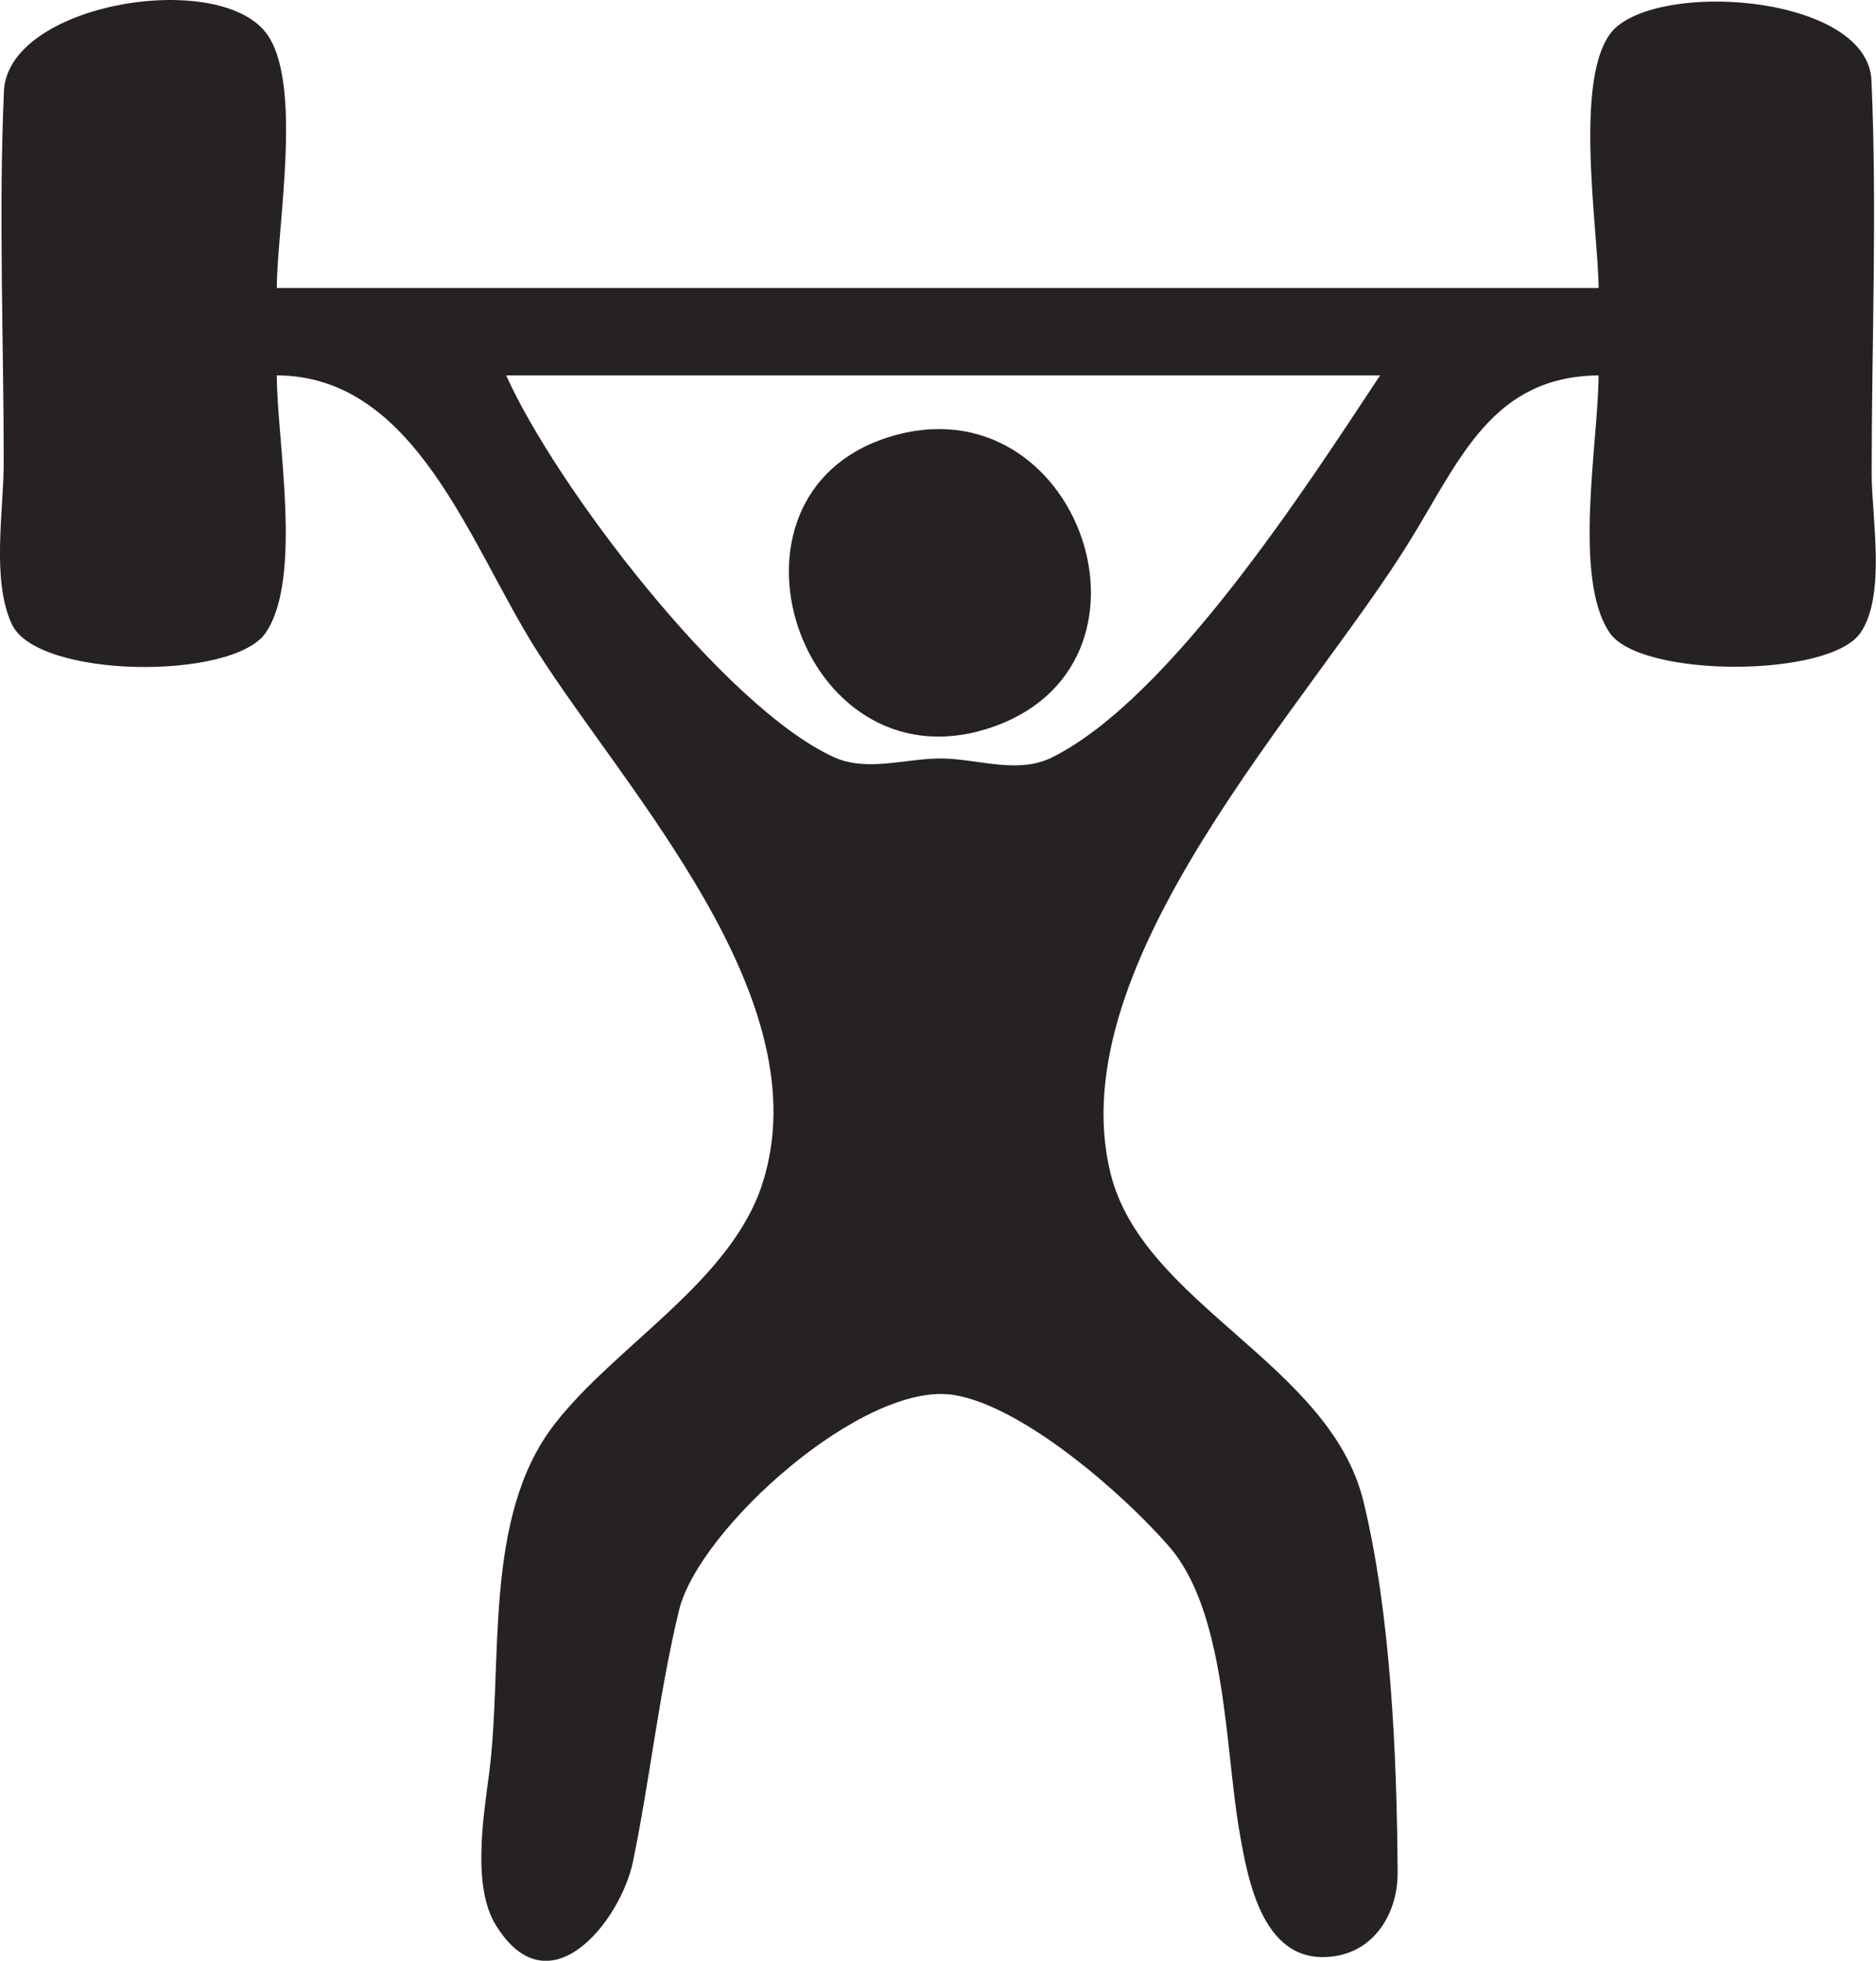 <svg xmlns="http://www.w3.org/2000/svg" xml:space="preserve" viewBox="0 0 45.44 47.47"><path d="M96.452 79.37c3.358.012 4.663 4.072 6.265 6.615 2.167 3.437 6.95 8.475 5.492 12.964-.771 2.373-3.563 3.91-5.038 5.821-1.746 2.262-1.227 5.779-1.58 8.467-.135 1.028-.411 2.71.16 3.644 1.296 2.119 3.032-.107 3.326-1.527.417-2.018.63-4.082 1.116-6.086.482-1.983 4.484-5.57 6.663-5.213 1.682.275 4.12 2.413 5.211 3.672 1.373 1.584 1.35 4.829 1.69 6.833.212 1.256.587 3.376 2.355 3.075.98-.166 1.493-1.094 1.487-2.017-.017-2.807-.163-6.268-.83-8.996-.814-3.328-5.344-4.762-6.125-7.937-1.255-5.107 4.826-11.35 7.274-15.346 1.214-1.981 1.99-3.939 4.548-3.969 0 1.57-.636 4.916.272 6.235.751 1.092 5.32 1.092 6.07 0 .629-.912.273-2.796.273-3.854 0-3.164.134-6.362-.005-9.523-.088-1.988-4.791-2.415-6.149-1.317-1.142.924-.46 4.976-.46 6.343H96.451c0-1.458.654-5.021-.272-6.19-1.212-1.531-6.246-.685-6.338 1.427-.13 2.987-.005 6.006-.005 8.996 0 1.153-.302 2.84.197 3.908.616 1.32 5.352 1.364 6.146.21.908-1.32.272-4.666.272-6.235m26.723 0c-1.755 2.652-5.077 7.822-7.948 9.25-.819.407-1.772.042-2.636.025-.86-.017-1.828.34-2.645-.032-2.67-1.218-6.762-6.605-7.938-9.243h21.167m-11.906 1.496c-4.488 1.412-2.152 8.48 2.38 7.063 4.68-1.462 2.241-8.518-2.38-7.063z" style="fill:#262222;stroke:none" transform="translate(-89.746 -70.282)"></path></svg>